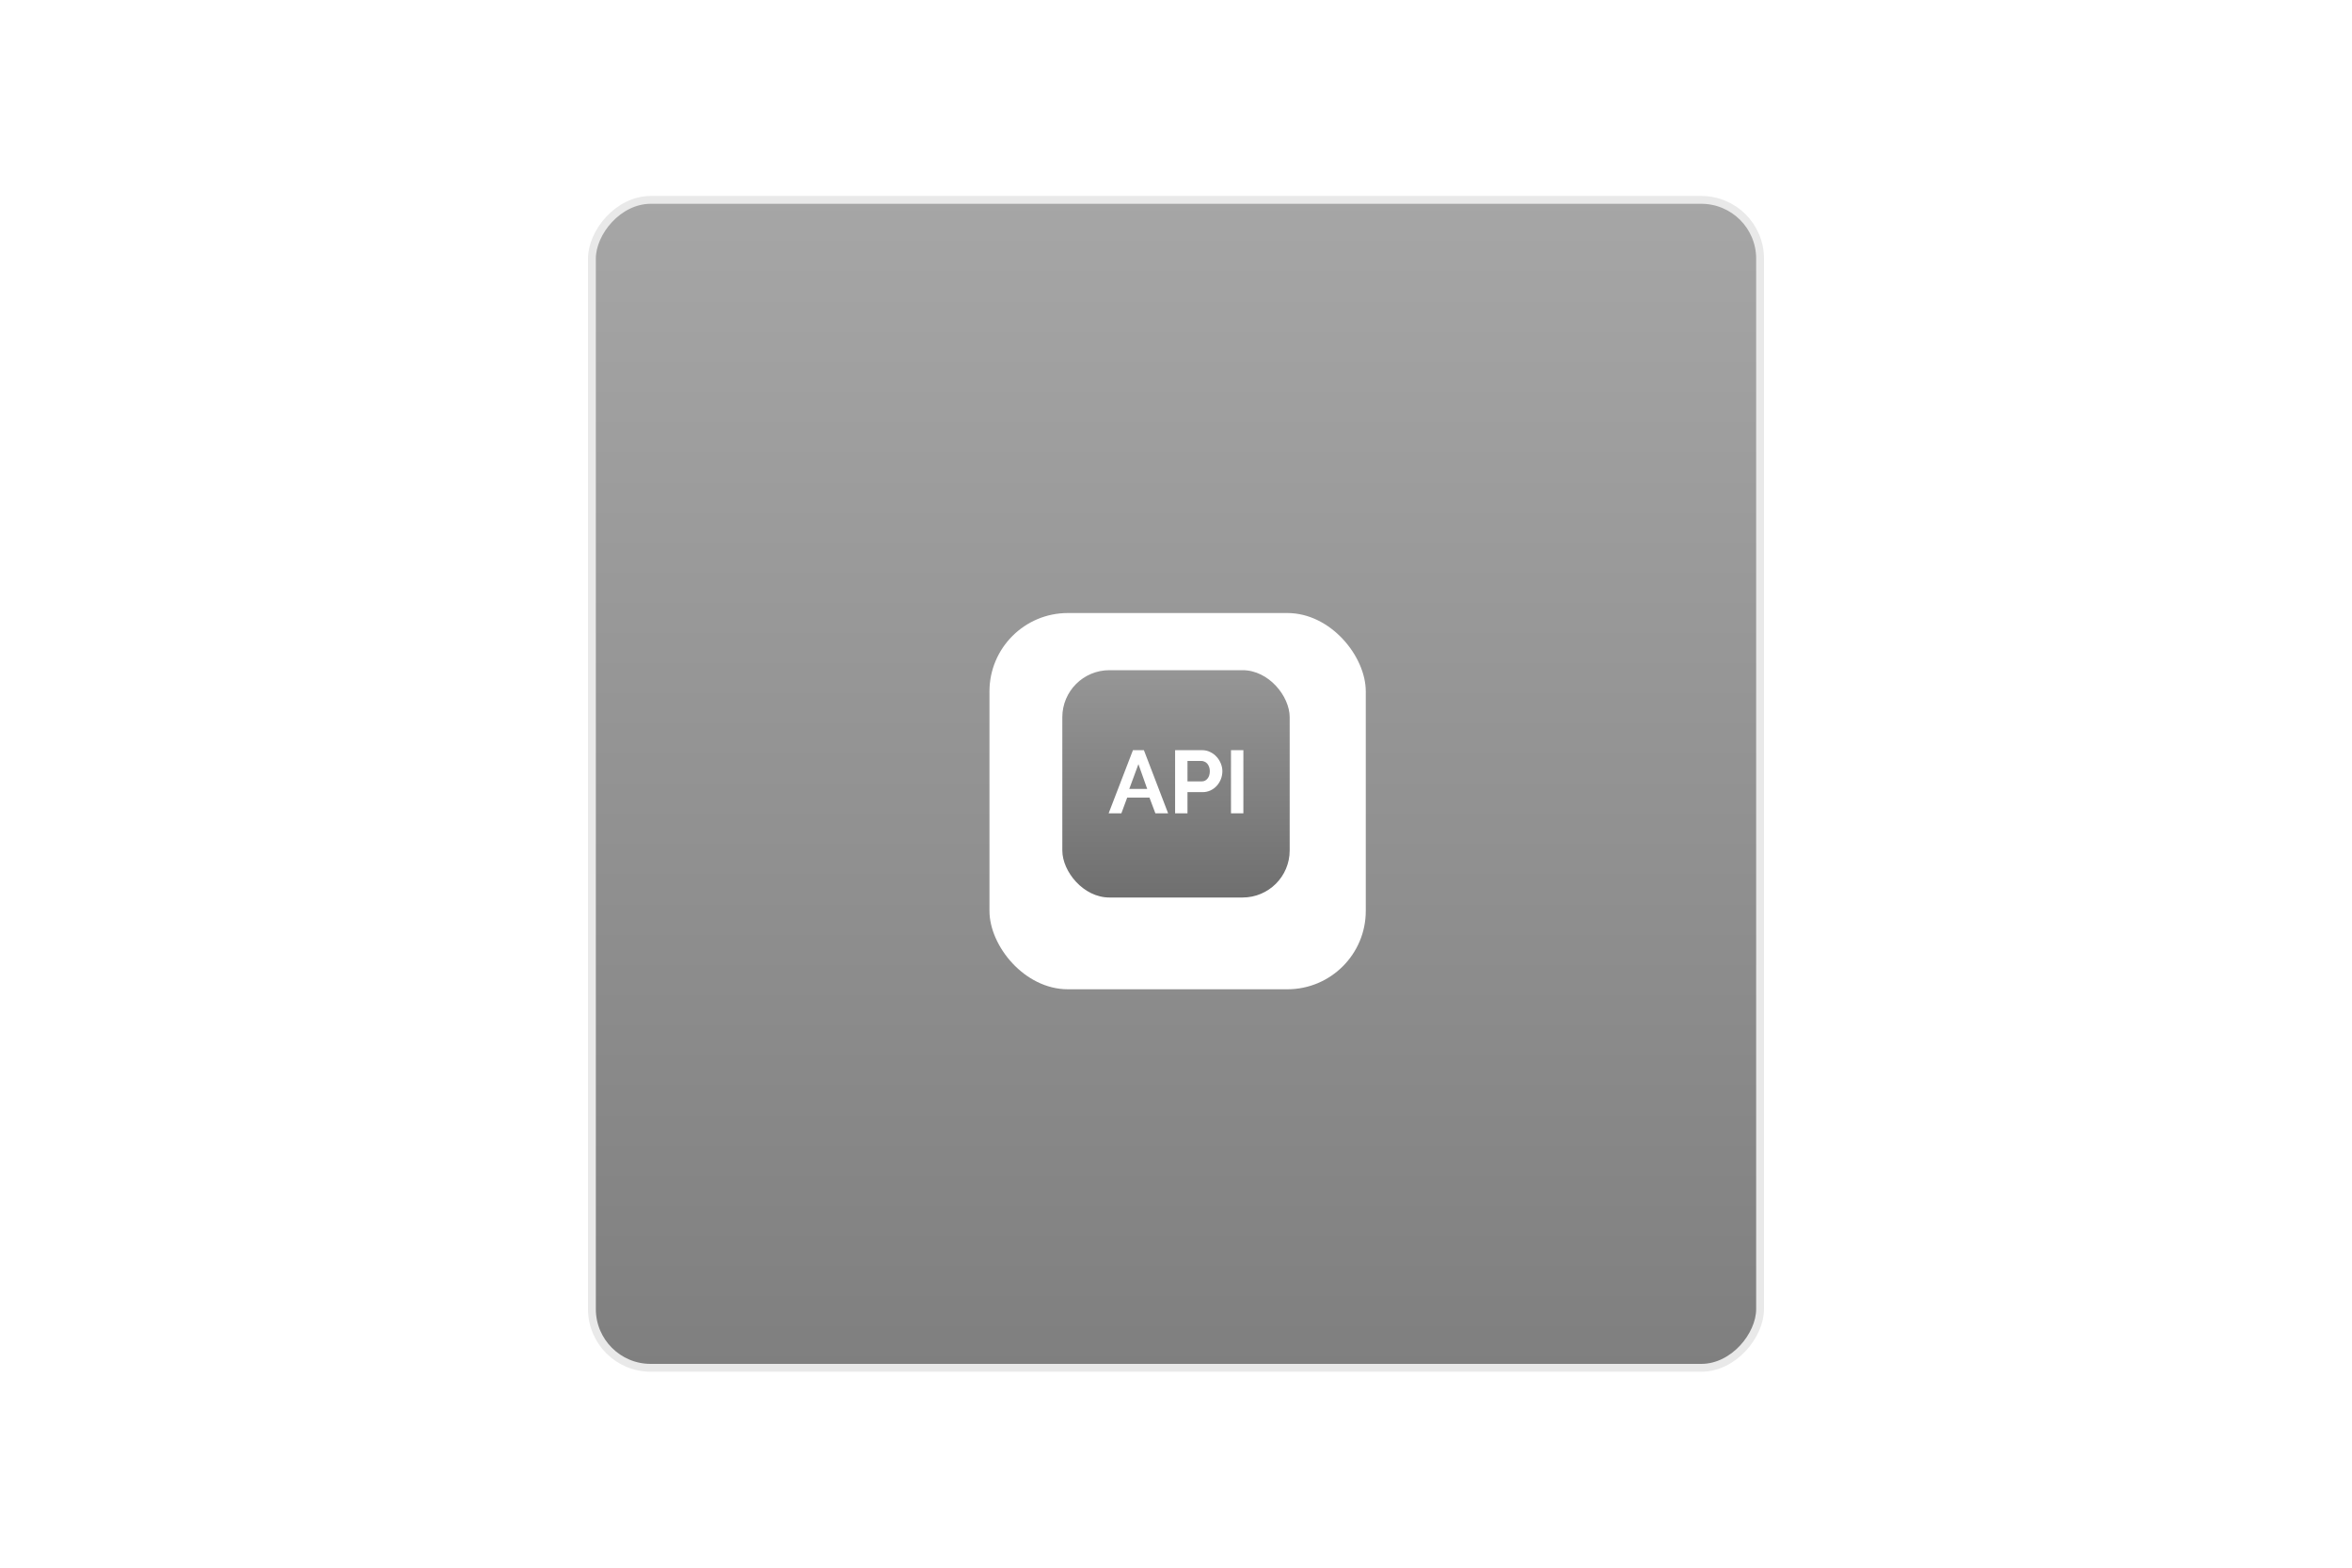 <svg width="600" height="400" viewBox="0 0 600 400" fill="none" xmlns="http://www.w3.org/2000/svg">
<rect x="-1" y="1" width="298" height="298" rx="15" transform="matrix(-1 0 0 1 448 50)" fill="url(#paint0_linear)" stroke="#E9E9E9" stroke-width="2"/>
<g filter="url(#filter0_d)">
<rect x="252.414" y="152.417" width="96" height="96" rx="20" fill="white"/>
</g>
<rect x="271" y="171" width="58" height="58" rx="12" fill="url(#paint1_linear)"/>
<path d="M289.018 191.407H291.81L297.989 207.518H294.739L293.229 203.502H287.553L286.066 207.518H282.816L289.018 191.407ZM292.657 201.301L290.414 194.97L288.08 201.301H292.657Z" fill="white"/>
<path d="M299.771 207.518V191.407H306.659C307.406 191.407 308.093 191.566 308.719 191.884C309.359 192.186 309.909 192.595 310.366 193.109C310.824 193.608 311.182 194.183 311.442 194.834C311.701 195.469 311.831 196.112 311.831 196.762C311.831 197.443 311.709 198.109 311.465 198.759C311.221 199.395 310.877 199.962 310.435 200.461C309.992 200.96 309.458 201.361 308.833 201.664C308.207 201.966 307.521 202.118 306.773 202.118H302.929V207.518H299.771ZM302.929 199.372H306.59C307.17 199.372 307.651 199.138 308.032 198.669C308.429 198.2 308.627 197.564 308.627 196.762C308.627 196.354 308.566 195.991 308.444 195.673C308.322 195.34 308.162 195.061 307.963 194.834C307.765 194.607 307.529 194.44 307.254 194.334C306.995 194.213 306.728 194.153 306.453 194.153H302.929V199.372Z" fill="white"/>
<path d="M314.029 207.518V191.407H317.187V207.518H314.029Z" fill="white"/>
<defs>
<filter id="filter0_d" x="220.414" y="124.417" width="160" height="160" filterUnits="userSpaceOnUse" color-interpolation-filters="sRGB">
<feFlood flood-opacity="0" result="BackgroundImageFix"/>
<feColorMatrix in="SourceAlpha" type="matrix" values="0 0 0 0 0 0 0 0 0 0 0 0 0 0 0 0 0 0 127 0" result="hardAlpha"/>
<feOffset dy="4"/>
<feGaussianBlur stdDeviation="16"/>
<feColorMatrix type="matrix" values="0 0 0 0 0 0 0 0 0 0 0 0 0 0 0 0 0 0 0.25 0"/>
<feBlend mode="normal" in2="BackgroundImageFix" result="effect1_dropShadow"/>
<feBlend mode="normal" in="SourceGraphic" in2="effect1_dropShadow" result="shape"/>
</filter>
<linearGradient id="paint0_linear" x1="150" y1="0" x2="150" y2="300" gradientUnits="userSpaceOnUse">
<stop stop-color="#A6A6A6"/>
<stop offset="1" stop-color="#7F7F7F"/>
</linearGradient>
<linearGradient id="paint1_linear" x1="300" y1="171" x2="300" y2="229" gradientUnits="userSpaceOnUse">
<stop stop-color="#969696"/>
<stop offset="1" stop-color="#6F6F6F"/>
</linearGradient>
</defs>
</svg>
